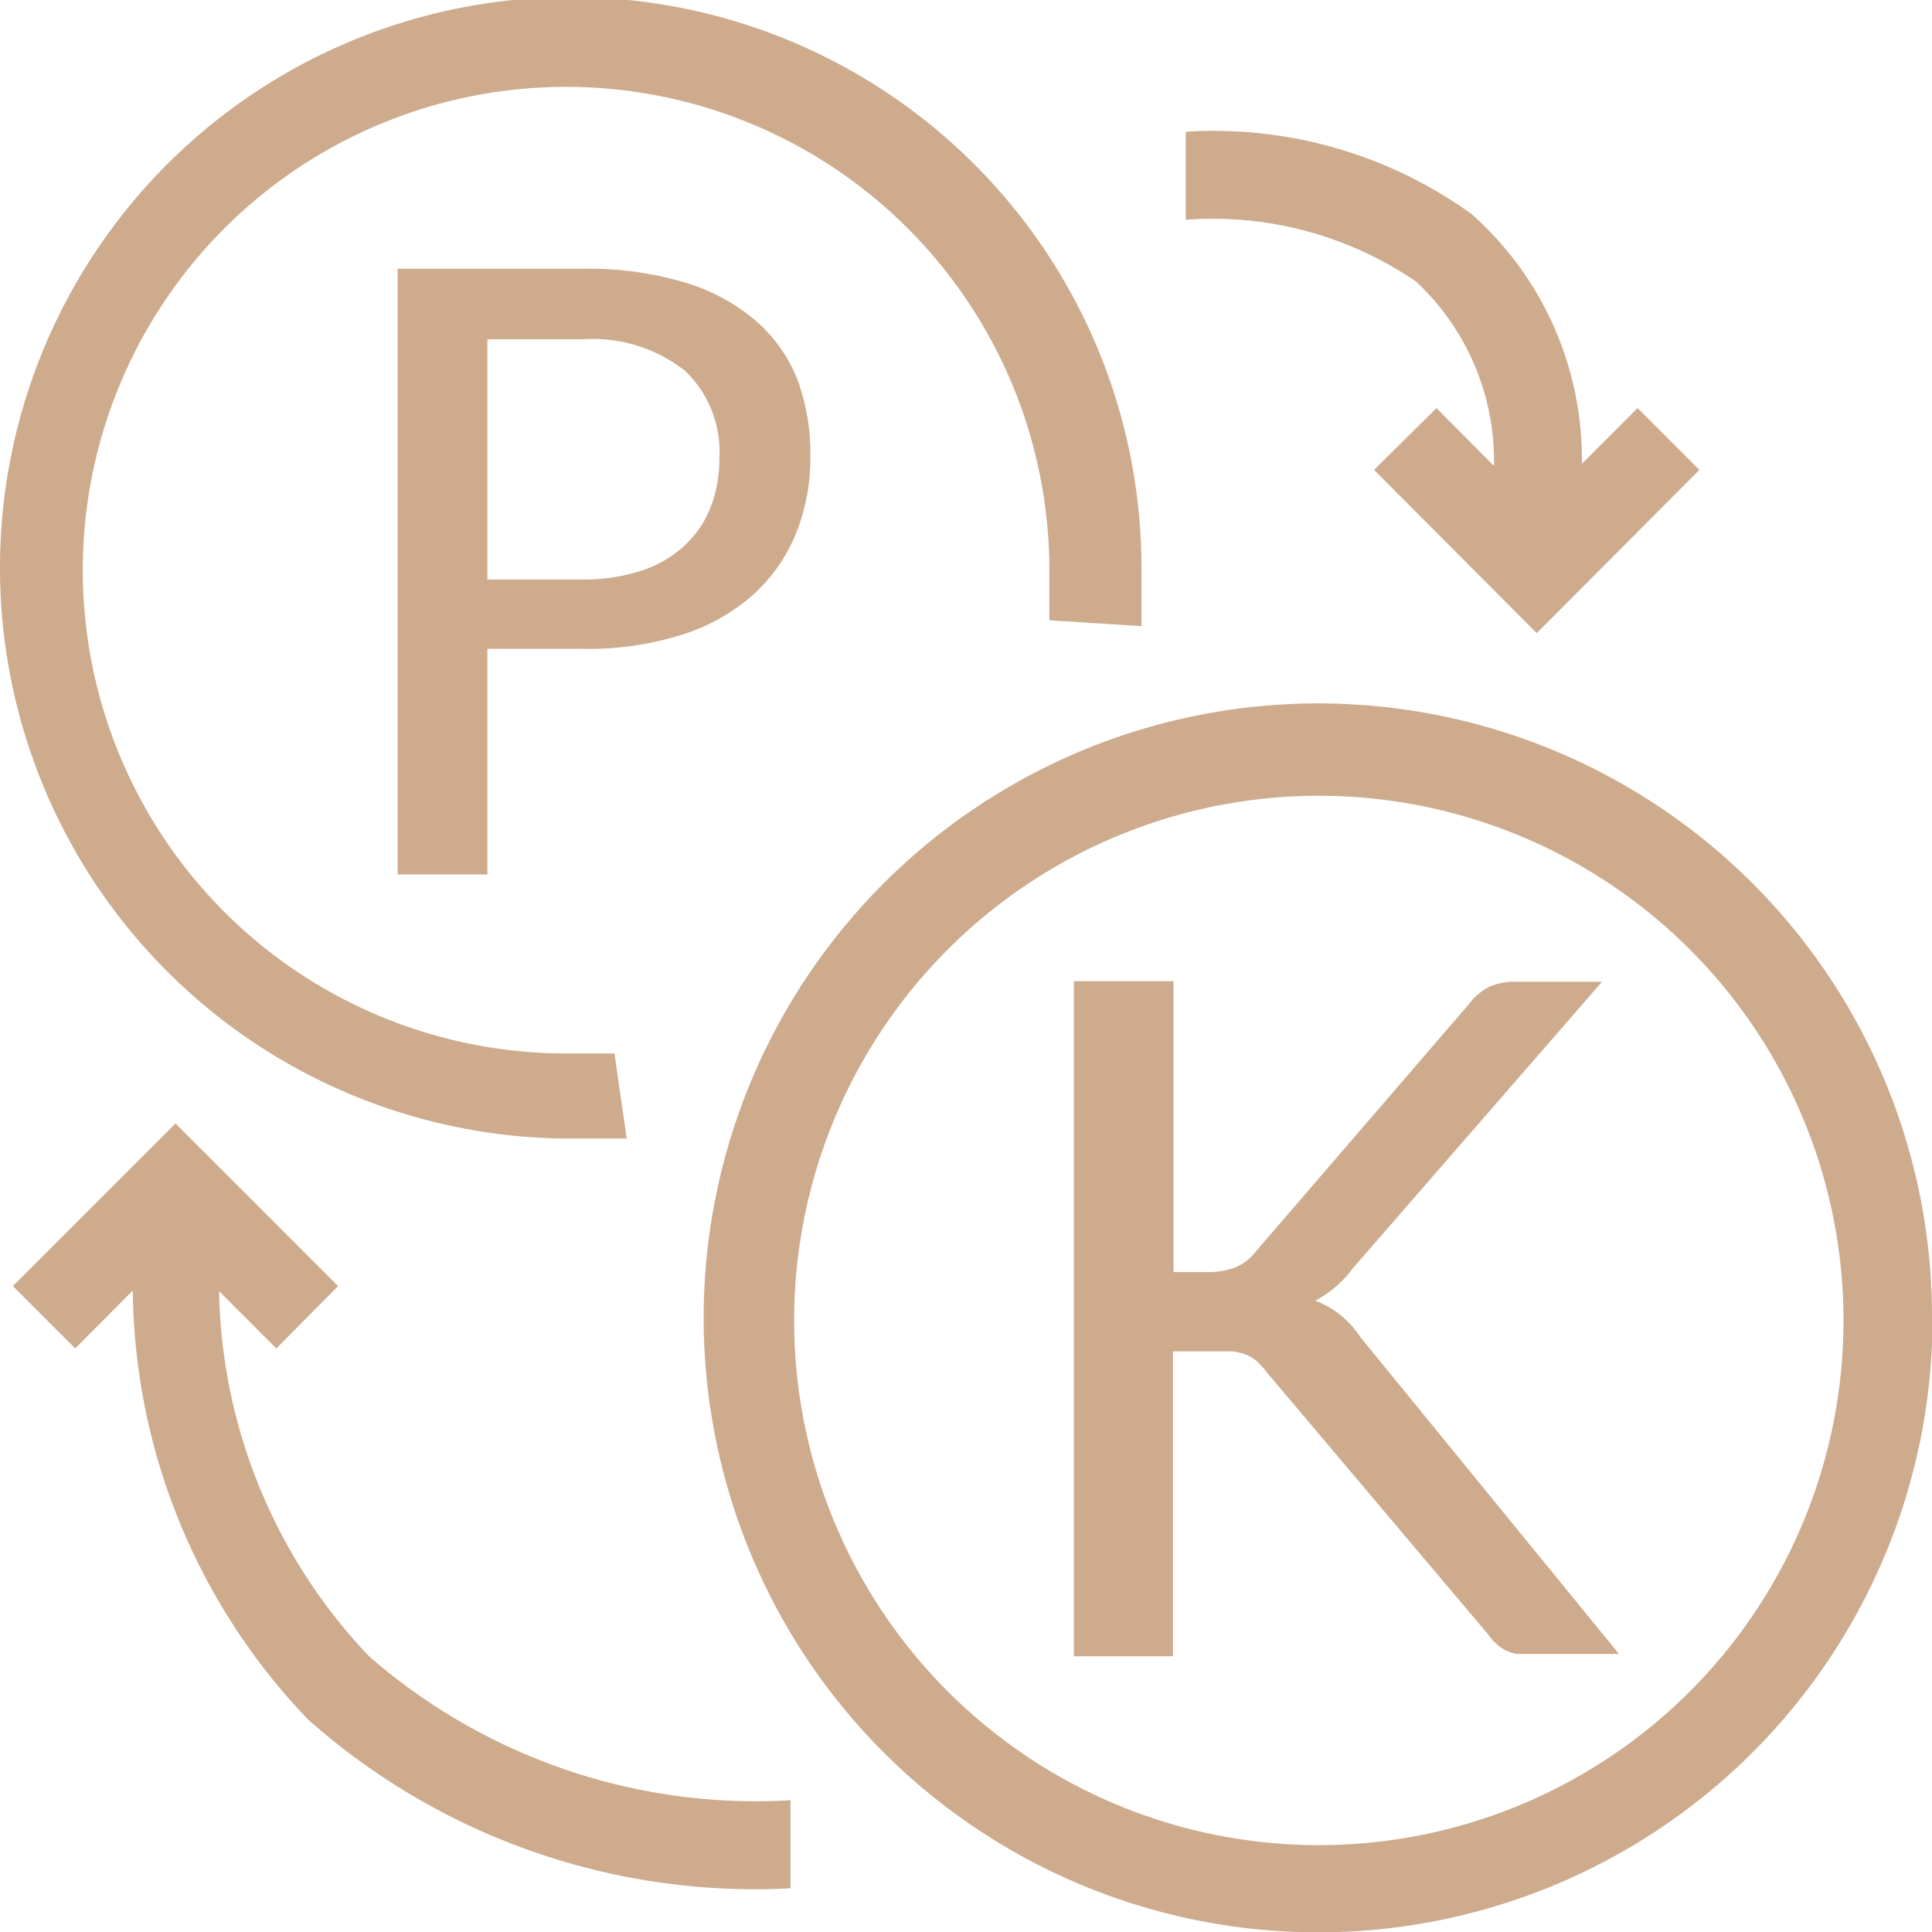 <svg xmlns="http://www.w3.org/2000/svg" viewBox="0 0 33.14 33.14"><defs><style>.cls-1{fill:#ceab8d;}</style></defs><title>mid2icon2</title><g id="Layer_2" data-name="Layer 2"><g id="Layer_1-2" data-name="Layer 1"><path class="cls-1" d="M10.75,19.53l-.48,0H9.79a9.79,9.79,0,1,1,9.79-9.79c0,.14,0,.31,0,.5h0c0,.16,0,.33,0,.5L18,10.64c0-.14,0-.28,0-.43s0-.25,0-.42a8.29,8.29,0,1,0-8.28,8.28h.41l.41,0Z"/><path class="cls-1" d="M13.56,32.39a11.54,11.54,0,0,1-8.27-2.89,10.77,10.77,0,0,1-3-8V20.34H3.77v1.13a9.32,9.32,0,0,0,2.56,6.94,10.1,10.1,0,0,0,7.23,2.47Z"/><polygon class="cls-1" points="0.22 22.06 3.01 19.27 5.8 22.06 4.74 23.13 3.01 21.4 1.29 23.13 0.22 22.06"/><path class="cls-1" d="M20.34,2.26a7.56,7.56,0,0,1,4.9,1.41,5.62,5.62,0,0,1,1.88,4.62V9.79H25.61V8.29a4.21,4.21,0,0,0-1.32-3.46,6.17,6.17,0,0,0-3.95-1.06Z"/><polygon class="cls-1" points="29.15 8.06 26.36 10.86 23.57 8.06 24.64 7 26.36 8.73 28.09 7 29.15 8.06"/><path class="cls-1" d="M29,29a9,9,0,1,0-6.39,2.65A9,9,0,0,0,29,29m4.15-6.39a10.54,10.54,0,1,1-3.09-7.46A10.51,10.51,0,0,1,33.14,22.6Z"/><path class="cls-1" d="M10,4.61a5.81,5.81,0,0,1,1.73.23,3.35,3.35,0,0,1,1.22.65,2.59,2.59,0,0,1,.72,1,3.61,3.61,0,0,1,.23,1.33,3.46,3.46,0,0,1-.25,1.34,2.88,2.88,0,0,1-.74,1.05,3.39,3.39,0,0,1-1.22.68,5.37,5.37,0,0,1-1.69.24H8.36V15H6.82V4.61Zm0,5.33a3.19,3.19,0,0,0,1-.15,2,2,0,0,0,.74-.43,1.78,1.78,0,0,0,.45-.66,2.32,2.32,0,0,0,.15-.85,1.92,1.92,0,0,0-.59-1.49A2.56,2.56,0,0,0,10,5.82H8.36V9.94Z"/><path class="cls-1" d="M20.13,21.82h.56a1.34,1.34,0,0,0,.5-.08.86.86,0,0,0,.34-.26l3.67-4.26a1,1,0,0,1,.36-.3,1.1,1.1,0,0,1,.46-.08h1.46l-4.27,4.91a2,2,0,0,1-.32.34,1.9,1.9,0,0,1-.33.22,1.59,1.59,0,0,1,.77.62l4.44,5.44H26.29l-.28,0a.76.76,0,0,1-.2-.07.67.67,0,0,1-.15-.11.79.79,0,0,1-.13-.15l-3.8-4.5a1.34,1.34,0,0,0-.16-.18.66.66,0,0,0-.19-.12,1,1,0,0,0-.24-.06l-.32,0h-.7v5.23H18.42V16.83h1.71Z"/></g></g></svg>
